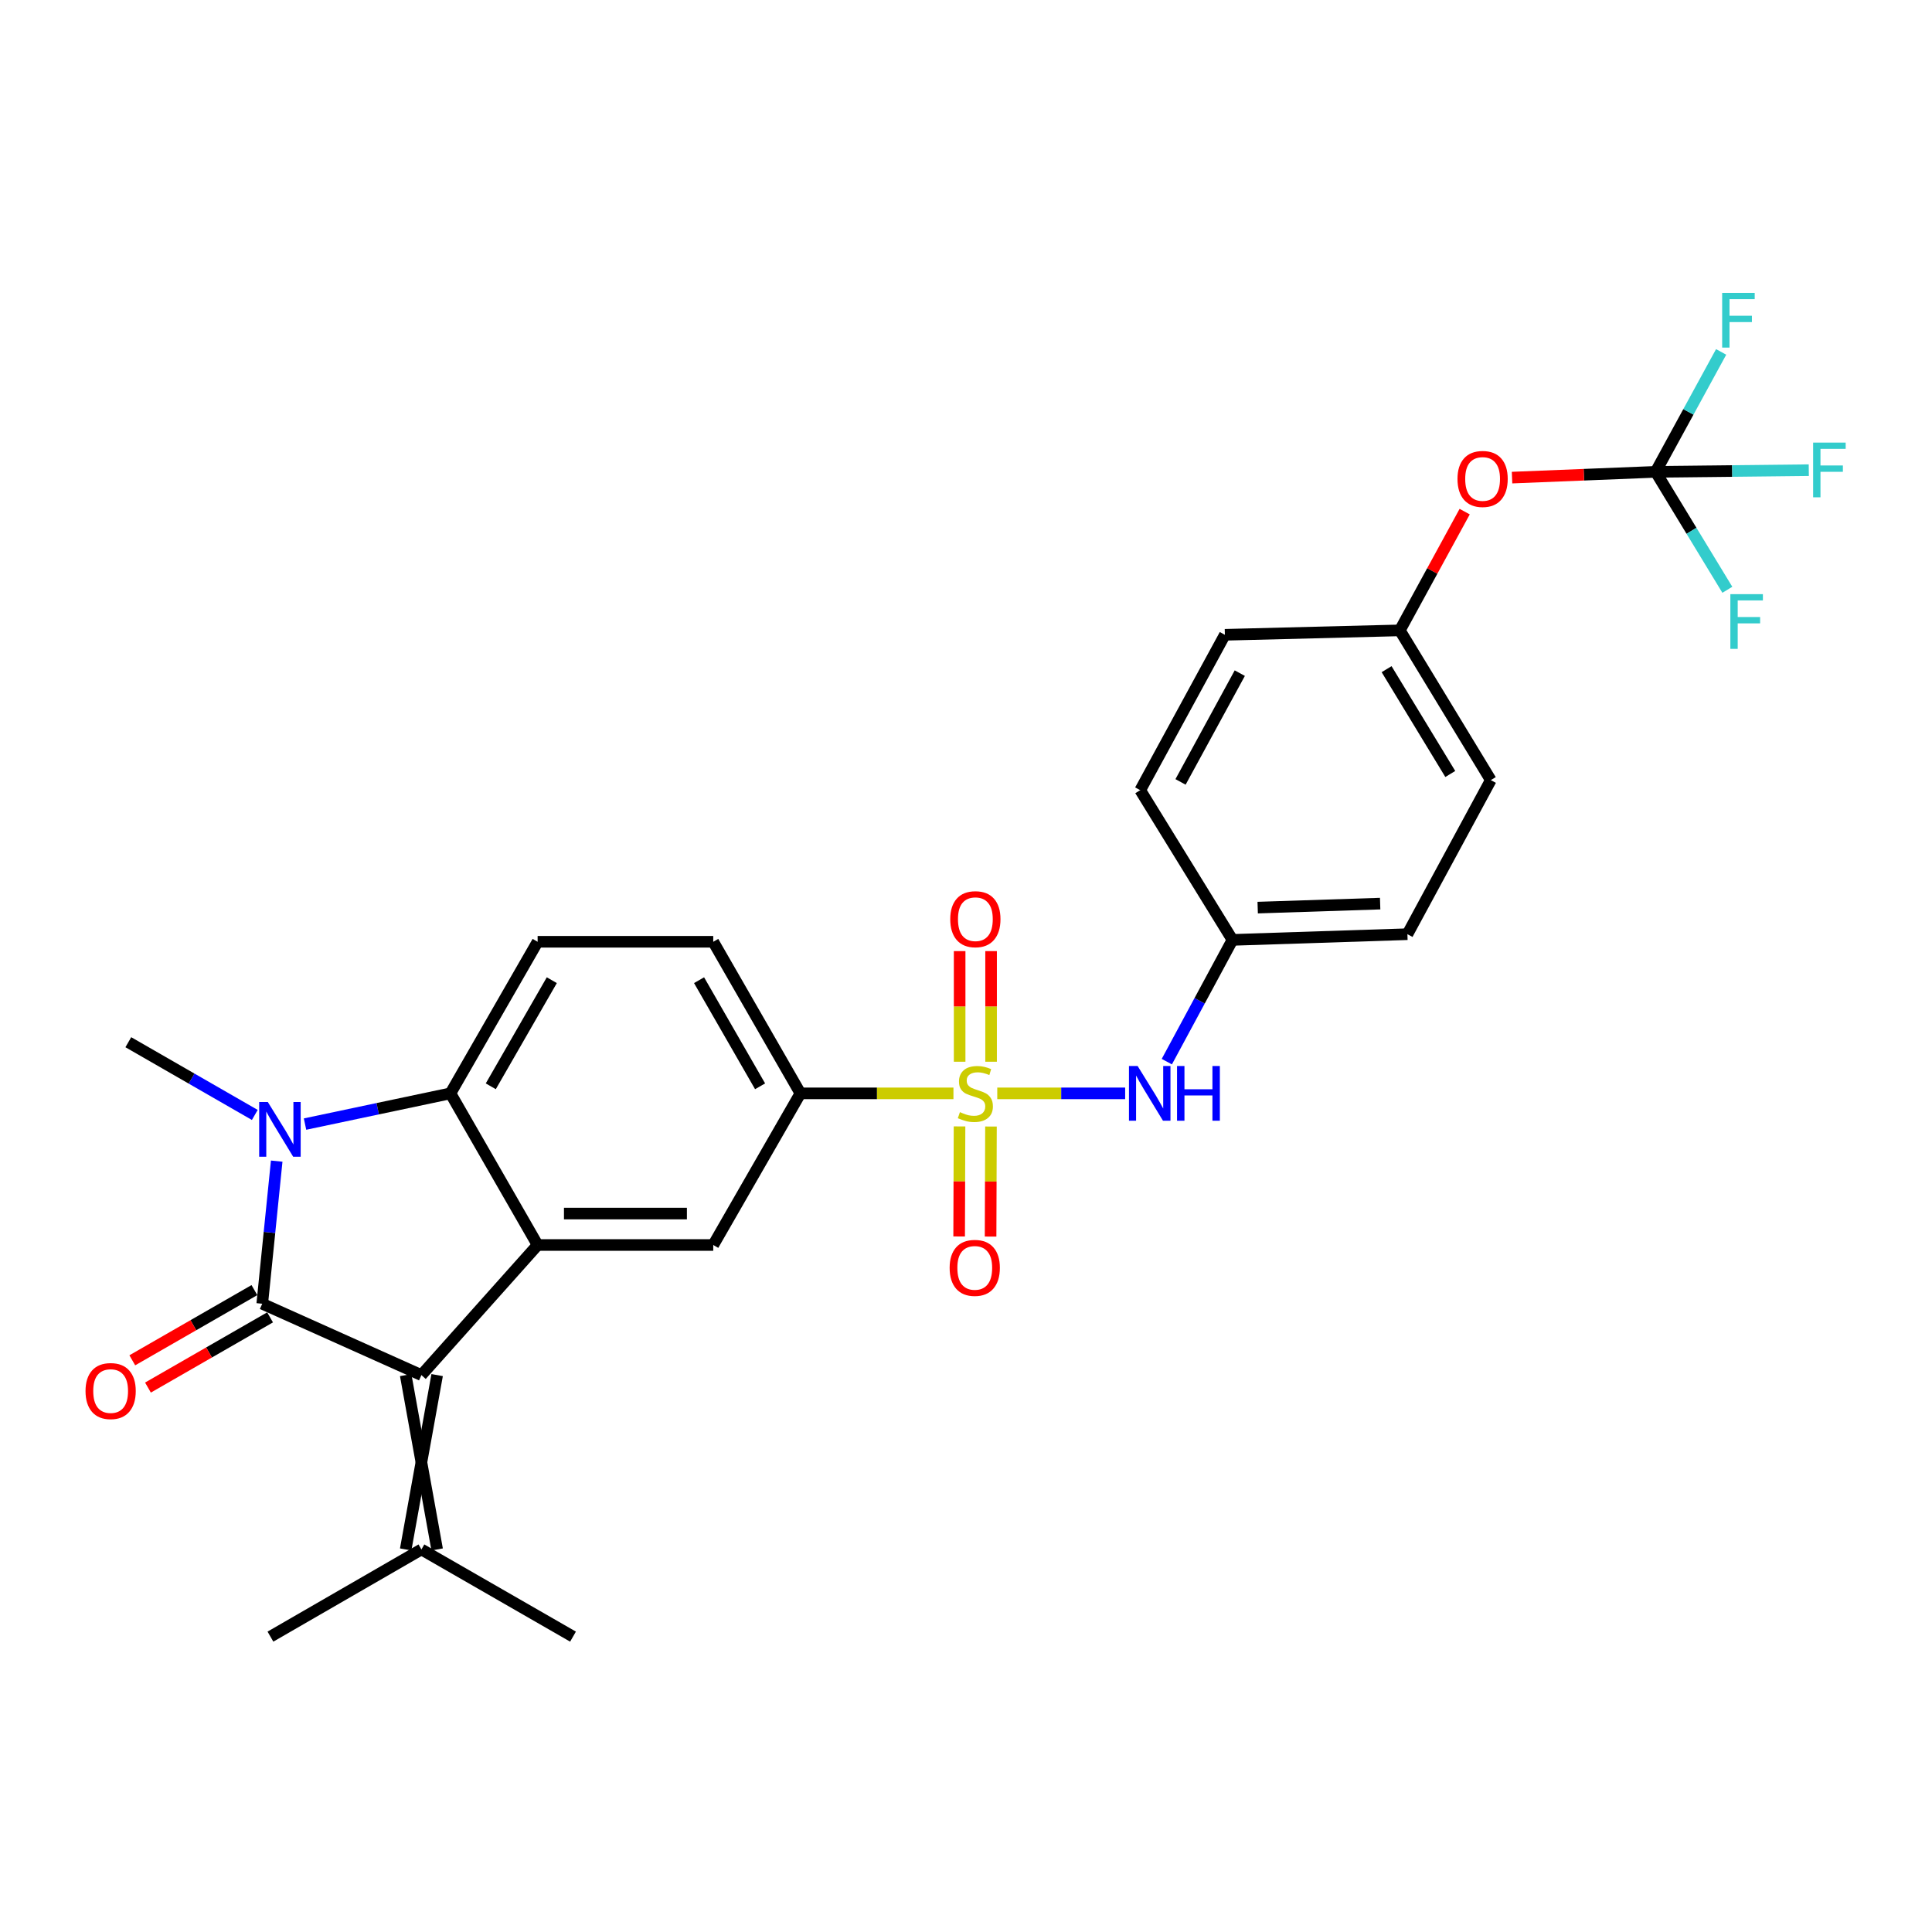 <?xml version='1.0' encoding='iso-8859-1'?>
<svg version='1.1' baseProfile='full'
              xmlns='http://www.w3.org/2000/svg'
                      xmlns:rdkit='http://www.rdkit.org/xml'
                      xmlns:xlink='http://www.w3.org/1999/xlink'
                  xml:space='preserve'
width='1000px' height='1000px' viewBox='0 0 1000 1000'>
<!-- END OF HEADER -->
<rect style='opacity:1.0;fill:#FFFFFF;stroke:none' width='1000' height='1000' x='0' y='0'> </rect>
<path class='bond-1' d='M 135.737,674.812 L 139.48,637.904' style='fill:none;fill-rule:evenodd;stroke:#000000;stroke-width:6px;stroke-linecap:butt;stroke-linejoin:miter;stroke-opacity:1' />
<path class='bond-1' d='M 139.48,637.904 L 143.222,600.996' style='fill:none;fill-rule:evenodd;stroke:#0000FF;stroke-width:6px;stroke-linecap:butt;stroke-linejoin:miter;stroke-opacity:1' />
<path class='bond-2' d='M 135.737,674.812 L 218.123,711.75' style='fill:none;fill-rule:evenodd;stroke:#000000;stroke-width:6px;stroke-linecap:butt;stroke-linejoin:miter;stroke-opacity:1' />
<path class='bond-13' d='M 131.681,667.757 L 100.078,685.926' style='fill:none;fill-rule:evenodd;stroke:#000000;stroke-width:6px;stroke-linecap:butt;stroke-linejoin:miter;stroke-opacity:1' />
<path class='bond-13' d='M 100.078,685.926 L 68.474,704.094' style='fill:none;fill-rule:evenodd;stroke:#FF0000;stroke-width:6px;stroke-linecap:butt;stroke-linejoin:miter;stroke-opacity:1' />
<path class='bond-13' d='M 139.793,681.867 L 108.19,700.036' style='fill:none;fill-rule:evenodd;stroke:#000000;stroke-width:6px;stroke-linecap:butt;stroke-linejoin:miter;stroke-opacity:1' />
<path class='bond-13' d='M 108.19,700.036 L 76.586,718.205' style='fill:none;fill-rule:evenodd;stroke:#FF0000;stroke-width:6px;stroke-linecap:butt;stroke-linejoin:miter;stroke-opacity:1' />
<path class='bond-0' d='M 493.504,565.923 L 453.901,565.923' style='fill:none;fill-rule:evenodd;stroke:#CCCC00;stroke-width:6px;stroke-linecap:butt;stroke-linejoin:miter;stroke-opacity:1' />
<path class='bond-0' d='M 453.901,565.923 L 414.297,565.923' style='fill:none;fill-rule:evenodd;stroke:#000000;stroke-width:6px;stroke-linecap:butt;stroke-linejoin:miter;stroke-opacity:1' />
<path class='bond-7' d='M 516.184,565.923 L 549.281,565.923' style='fill:none;fill-rule:evenodd;stroke:#CCCC00;stroke-width:6px;stroke-linecap:butt;stroke-linejoin:miter;stroke-opacity:1' />
<path class='bond-7' d='M 549.281,565.923 L 582.378,565.923' style='fill:none;fill-rule:evenodd;stroke:#0000FF;stroke-width:6px;stroke-linecap:butt;stroke-linejoin:miter;stroke-opacity:1' />
<path class='bond-11' d='M 512.986,549.548 L 512.986,520.922' style='fill:none;fill-rule:evenodd;stroke:#CCCC00;stroke-width:6px;stroke-linecap:butt;stroke-linejoin:miter;stroke-opacity:1' />
<path class='bond-11' d='M 512.986,520.922 L 512.986,492.296' style='fill:none;fill-rule:evenodd;stroke:#FF0000;stroke-width:6px;stroke-linecap:butt;stroke-linejoin:miter;stroke-opacity:1' />
<path class='bond-11' d='M 496.71,549.548 L 496.71,520.922' style='fill:none;fill-rule:evenodd;stroke:#CCCC00;stroke-width:6px;stroke-linecap:butt;stroke-linejoin:miter;stroke-opacity:1' />
<path class='bond-11' d='M 496.71,520.922 L 496.71,492.296' style='fill:none;fill-rule:evenodd;stroke:#FF0000;stroke-width:6px;stroke-linecap:butt;stroke-linejoin:miter;stroke-opacity:1' />
<path class='bond-12' d='M 496.65,583.031 L 496.55,611.511' style='fill:none;fill-rule:evenodd;stroke:#CCCC00;stroke-width:6px;stroke-linecap:butt;stroke-linejoin:miter;stroke-opacity:1' />
<path class='bond-12' d='M 496.55,611.511 L 496.45,639.99' style='fill:none;fill-rule:evenodd;stroke:#FF0000;stroke-width:6px;stroke-linecap:butt;stroke-linejoin:miter;stroke-opacity:1' />
<path class='bond-12' d='M 512.926,583.088 L 512.826,611.568' style='fill:none;fill-rule:evenodd;stroke:#CCCC00;stroke-width:6px;stroke-linecap:butt;stroke-linejoin:miter;stroke-opacity:1' />
<path class='bond-12' d='M 512.826,611.568 L 512.726,640.047' style='fill:none;fill-rule:evenodd;stroke:#FF0000;stroke-width:6px;stroke-linecap:butt;stroke-linejoin:miter;stroke-opacity:1' />
<path class='bond-4' d='M 157.883,581.824 L 195.517,573.873' style='fill:none;fill-rule:evenodd;stroke:#0000FF;stroke-width:6px;stroke-linecap:butt;stroke-linejoin:miter;stroke-opacity:1' />
<path class='bond-4' d='M 195.517,573.873 L 233.151,565.923' style='fill:none;fill-rule:evenodd;stroke:#000000;stroke-width:6px;stroke-linecap:butt;stroke-linejoin:miter;stroke-opacity:1' />
<path class='bond-20' d='M 131.885,577.092 L 99.152,558.27' style='fill:none;fill-rule:evenodd;stroke:#0000FF;stroke-width:6px;stroke-linecap:butt;stroke-linejoin:miter;stroke-opacity:1' />
<path class='bond-20' d='M 99.152,558.27 L 66.418,539.447' style='fill:none;fill-rule:evenodd;stroke:#000000;stroke-width:6px;stroke-linecap:butt;stroke-linejoin:miter;stroke-opacity:1' />
<path class='bond-3' d='M 218.123,711.75 L 278.273,644.411' style='fill:none;fill-rule:evenodd;stroke:#000000;stroke-width:6px;stroke-linecap:butt;stroke-linejoin:miter;stroke-opacity:1' />
<path class='bond-9' d='M 209.984,711.75 L 226.261,801.993' style='fill:none;fill-rule:evenodd;stroke:#000000;stroke-width:6px;stroke-linecap:butt;stroke-linejoin:miter;stroke-opacity:1' />
<path class='bond-9' d='M 226.261,711.75 L 209.984,801.993' style='fill:none;fill-rule:evenodd;stroke:#000000;stroke-width:6px;stroke-linecap:butt;stroke-linejoin:miter;stroke-opacity:1' />
<path class='bond-6' d='M 278.273,644.411 L 369.176,644.411' style='fill:none;fill-rule:evenodd;stroke:#000000;stroke-width:6px;stroke-linecap:butt;stroke-linejoin:miter;stroke-opacity:1' />
<path class='bond-6' d='M 291.908,628.135 L 355.54,628.135' style='fill:none;fill-rule:evenodd;stroke:#000000;stroke-width:6px;stroke-linecap:butt;stroke-linejoin:miter;stroke-opacity:1' />
<path class='bond-28' d='M 278.273,644.411 L 233.151,565.923' style='fill:none;fill-rule:evenodd;stroke:#000000;stroke-width:6px;stroke-linecap:butt;stroke-linejoin:miter;stroke-opacity:1' />
<path class='bond-10' d='M 233.151,565.923 L 278.273,487.463' style='fill:none;fill-rule:evenodd;stroke:#000000;stroke-width:6px;stroke-linecap:butt;stroke-linejoin:miter;stroke-opacity:1' />
<path class='bond-10' d='M 254.029,562.268 L 285.614,507.346' style='fill:none;fill-rule:evenodd;stroke:#000000;stroke-width:6px;stroke-linecap:butt;stroke-linejoin:miter;stroke-opacity:1' />
<path class='bond-5' d='M 414.297,565.923 L 369.176,644.411' style='fill:none;fill-rule:evenodd;stroke:#000000;stroke-width:6px;stroke-linecap:butt;stroke-linejoin:miter;stroke-opacity:1' />
<path class='bond-29' d='M 414.297,565.923 L 369.176,487.463' style='fill:none;fill-rule:evenodd;stroke:#000000;stroke-width:6px;stroke-linecap:butt;stroke-linejoin:miter;stroke-opacity:1' />
<path class='bond-29' d='M 393.42,562.268 L 361.834,507.346' style='fill:none;fill-rule:evenodd;stroke:#000000;stroke-width:6px;stroke-linecap:butt;stroke-linejoin:miter;stroke-opacity:1' />
<path class='bond-16' d='M 603.943,549.507 L 620.934,517.997' style='fill:none;fill-rule:evenodd;stroke:#0000FF;stroke-width:6px;stroke-linecap:butt;stroke-linejoin:miter;stroke-opacity:1' />
<path class='bond-16' d='M 620.934,517.997 L 637.925,486.486' style='fill:none;fill-rule:evenodd;stroke:#000000;stroke-width:6px;stroke-linecap:butt;stroke-linejoin:miter;stroke-opacity:1' />
<path class='bond-8' d='M 856.968,244.222 L 819.801,245.715' style='fill:none;fill-rule:evenodd;stroke:#000000;stroke-width:6px;stroke-linecap:butt;stroke-linejoin:miter;stroke-opacity:1' />
<path class='bond-8' d='M 819.801,245.715 L 782.635,247.209' style='fill:none;fill-rule:evenodd;stroke:#FF0000;stroke-width:6px;stroke-linecap:butt;stroke-linejoin:miter;stroke-opacity:1' />
<path class='bond-17' d='M 856.968,244.222 L 896.597,243.792' style='fill:none;fill-rule:evenodd;stroke:#000000;stroke-width:6px;stroke-linecap:butt;stroke-linejoin:miter;stroke-opacity:1' />
<path class='bond-17' d='M 896.597,243.792 L 936.226,243.361' style='fill:none;fill-rule:evenodd;stroke:#33CCCC;stroke-width:6px;stroke-linecap:butt;stroke-linejoin:miter;stroke-opacity:1' />
<path class='bond-18' d='M 856.968,244.222 L 873.913,213.185' style='fill:none;fill-rule:evenodd;stroke:#000000;stroke-width:6px;stroke-linecap:butt;stroke-linejoin:miter;stroke-opacity:1' />
<path class='bond-18' d='M 873.913,213.185 L 890.859,182.147' style='fill:none;fill-rule:evenodd;stroke:#33CCCC;stroke-width:6px;stroke-linecap:butt;stroke-linejoin:miter;stroke-opacity:1' />
<path class='bond-19' d='M 856.968,244.222 L 875.518,274.746' style='fill:none;fill-rule:evenodd;stroke:#000000;stroke-width:6px;stroke-linecap:butt;stroke-linejoin:miter;stroke-opacity:1' />
<path class='bond-19' d='M 875.518,274.746 L 894.069,305.271' style='fill:none;fill-rule:evenodd;stroke:#33CCCC;stroke-width:6px;stroke-linecap:butt;stroke-linejoin:miter;stroke-opacity:1' />
<path class='bond-26' d='M 218.123,801.993 L 139.978,847.115' style='fill:none;fill-rule:evenodd;stroke:#000000;stroke-width:6px;stroke-linecap:butt;stroke-linejoin:miter;stroke-opacity:1' />
<path class='bond-27' d='M 218.123,801.993 L 296.592,847.115' style='fill:none;fill-rule:evenodd;stroke:#000000;stroke-width:6px;stroke-linecap:butt;stroke-linejoin:miter;stroke-opacity:1' />
<path class='bond-15' d='M 278.273,487.463 L 369.176,487.463' style='fill:none;fill-rule:evenodd;stroke:#000000;stroke-width:6px;stroke-linecap:butt;stroke-linejoin:miter;stroke-opacity:1' />
<path class='bond-14' d='M 758.114,264.816 L 741.332,295.549' style='fill:none;fill-rule:evenodd;stroke:#FF0000;stroke-width:6px;stroke-linecap:butt;stroke-linejoin:miter;stroke-opacity:1' />
<path class='bond-14' d='M 741.332,295.549 L 724.551,326.282' style='fill:none;fill-rule:evenodd;stroke:#000000;stroke-width:6px;stroke-linecap:butt;stroke-linejoin:miter;stroke-opacity:1' />
<path class='bond-22' d='M 637.925,486.486 L 590.181,408.993' style='fill:none;fill-rule:evenodd;stroke:#000000;stroke-width:6px;stroke-linecap:butt;stroke-linejoin:miter;stroke-opacity:1' />
<path class='bond-23' d='M 637.925,486.486 L 728.475,483.538' style='fill:none;fill-rule:evenodd;stroke:#000000;stroke-width:6px;stroke-linecap:butt;stroke-linejoin:miter;stroke-opacity:1' />
<path class='bond-23' d='M 650.978,469.776 L 714.363,467.713' style='fill:none;fill-rule:evenodd;stroke:#000000;stroke-width:6px;stroke-linecap:butt;stroke-linejoin:miter;stroke-opacity:1' />
<path class='bond-21' d='M 724.551,326.282 L 771.635,403.784' style='fill:none;fill-rule:evenodd;stroke:#000000;stroke-width:6px;stroke-linecap:butt;stroke-linejoin:miter;stroke-opacity:1' />
<path class='bond-21' d='M 717.703,346.358 L 750.662,400.61' style='fill:none;fill-rule:evenodd;stroke:#000000;stroke-width:6px;stroke-linecap:butt;stroke-linejoin:miter;stroke-opacity:1' />
<path class='bond-30' d='M 724.551,326.282 L 633.991,328.57' style='fill:none;fill-rule:evenodd;stroke:#000000;stroke-width:6px;stroke-linecap:butt;stroke-linejoin:miter;stroke-opacity:1' />
<path class='bond-24' d='M 590.181,408.993 L 633.991,328.57' style='fill:none;fill-rule:evenodd;stroke:#000000;stroke-width:6px;stroke-linecap:butt;stroke-linejoin:miter;stroke-opacity:1' />
<path class='bond-24' d='M 611.046,404.715 L 641.713,348.419' style='fill:none;fill-rule:evenodd;stroke:#000000;stroke-width:6px;stroke-linecap:butt;stroke-linejoin:miter;stroke-opacity:1' />
<path class='bond-25' d='M 728.475,483.538 L 771.635,403.784' style='fill:none;fill-rule:evenodd;stroke:#000000;stroke-width:6px;stroke-linecap:butt;stroke-linejoin:miter;stroke-opacity:1' />
<path  class='atom-1' d='M 496.848 575.643
Q 497.168 575.763, 498.488 576.323
Q 499.808 576.883, 501.248 577.243
Q 502.728 577.563, 504.168 577.563
Q 506.848 577.563, 508.408 576.283
Q 509.968 574.963, 509.968 572.683
Q 509.968 571.123, 509.168 570.163
Q 508.408 569.203, 507.208 568.683
Q 506.008 568.163, 504.008 567.563
Q 501.488 566.803, 499.968 566.083
Q 498.488 565.363, 497.408 563.843
Q 496.368 562.323, 496.368 559.763
Q 496.368 556.203, 498.768 554.003
Q 501.208 551.803, 506.008 551.803
Q 509.288 551.803, 513.008 553.363
L 512.088 556.443
Q 508.688 555.043, 506.128 555.043
Q 503.368 555.043, 501.848 556.203
Q 500.328 557.323, 500.368 559.283
Q 500.368 560.803, 501.128 561.723
Q 501.928 562.643, 503.048 563.163
Q 504.208 563.683, 506.128 564.283
Q 508.688 565.083, 510.208 565.883
Q 511.728 566.683, 512.808 568.323
Q 513.928 569.923, 513.928 572.683
Q 513.928 576.603, 511.288 578.723
Q 508.688 580.803, 504.328 580.803
Q 501.808 580.803, 499.888 580.243
Q 498.008 579.723, 495.768 578.803
L 496.848 575.643
' fill='#CCCC00'/>
<path  class='atom-2' d='M 138.628 570.409
L 147.908 585.409
Q 148.828 586.889, 150.308 589.569
Q 151.788 592.249, 151.868 592.409
L 151.868 570.409
L 155.628 570.409
L 155.628 598.729
L 151.748 598.729
L 141.788 582.329
Q 140.628 580.409, 139.388 578.209
Q 138.188 576.009, 137.828 575.329
L 137.828 598.729
L 134.148 598.729
L 134.148 570.409
L 138.628 570.409
' fill='#0000FF'/>
<path  class='atom-8' d='M 588.831 551.763
L 598.111 566.763
Q 599.031 568.243, 600.511 570.923
Q 601.991 573.603, 602.071 573.763
L 602.071 551.763
L 605.831 551.763
L 605.831 580.083
L 601.951 580.083
L 591.991 563.683
Q 590.831 561.763, 589.591 559.563
Q 588.391 557.363, 588.031 556.683
L 588.031 580.083
L 584.351 580.083
L 584.351 551.763
L 588.831 551.763
' fill='#0000FF'/>
<path  class='atom-8' d='M 609.231 551.763
L 613.071 551.763
L 613.071 563.803
L 627.551 563.803
L 627.551 551.763
L 631.391 551.763
L 631.391 580.083
L 627.551 580.083
L 627.551 567.003
L 613.071 567.003
L 613.071 580.083
L 609.231 580.083
L 609.231 551.763
' fill='#0000FF'/>
<path  class='atom-12' d='M 491.848 475.769
Q 491.848 468.969, 495.208 465.169
Q 498.568 461.369, 504.848 461.369
Q 511.128 461.369, 514.488 465.169
Q 517.848 468.969, 517.848 475.769
Q 517.848 482.649, 514.448 486.569
Q 511.048 490.449, 504.848 490.449
Q 498.608 490.449, 495.208 486.569
Q 491.848 482.689, 491.848 475.769
M 504.848 487.249
Q 509.168 487.249, 511.488 484.369
Q 513.848 481.449, 513.848 475.769
Q 513.848 470.209, 511.488 467.409
Q 509.168 464.569, 504.848 464.569
Q 500.528 464.569, 498.168 467.369
Q 495.848 470.169, 495.848 475.769
Q 495.848 481.489, 498.168 484.369
Q 500.528 487.249, 504.848 487.249
' fill='#FF0000'/>
<path  class='atom-13' d='M 491.531 656.246
Q 491.531 649.446, 494.891 645.646
Q 498.251 641.846, 504.531 641.846
Q 510.811 641.846, 514.171 645.646
Q 517.531 649.446, 517.531 656.246
Q 517.531 663.126, 514.131 667.046
Q 510.731 670.926, 504.531 670.926
Q 498.291 670.926, 494.891 667.046
Q 491.531 663.166, 491.531 656.246
M 504.531 667.726
Q 508.851 667.726, 511.171 664.846
Q 513.531 661.926, 513.531 656.246
Q 513.531 650.686, 511.171 647.886
Q 508.851 645.046, 504.531 645.046
Q 500.211 645.046, 497.851 647.846
Q 495.531 650.646, 495.531 656.246
Q 495.531 661.966, 497.851 664.846
Q 500.211 667.726, 504.531 667.726
' fill='#FF0000'/>
<path  class='atom-14' d='M 44.267 720.004
Q 44.267 713.204, 47.627 709.404
Q 50.987 705.604, 57.267 705.604
Q 63.547 705.604, 66.907 709.404
Q 70.267 713.204, 70.267 720.004
Q 70.267 726.884, 66.867 730.804
Q 63.467 734.684, 57.267 734.684
Q 51.027 734.684, 47.627 730.804
Q 44.267 726.924, 44.267 720.004
M 57.267 731.484
Q 61.587 731.484, 63.907 728.604
Q 66.267 725.684, 66.267 720.004
Q 66.267 714.444, 63.907 711.644
Q 61.587 708.804, 57.267 708.804
Q 52.947 708.804, 50.587 711.604
Q 48.267 714.404, 48.267 720.004
Q 48.267 725.724, 50.587 728.604
Q 52.947 731.484, 57.267 731.484
' fill='#FF0000'/>
<path  class='atom-15' d='M 754.394 247.901
Q 754.394 241.101, 757.754 237.301
Q 761.114 233.501, 767.394 233.501
Q 773.674 233.501, 777.034 237.301
Q 780.394 241.101, 780.394 247.901
Q 780.394 254.781, 776.994 258.701
Q 773.594 262.581, 767.394 262.581
Q 761.154 262.581, 757.754 258.701
Q 754.394 254.821, 754.394 247.901
M 767.394 259.381
Q 771.714 259.381, 774.034 256.501
Q 776.394 253.581, 776.394 247.901
Q 776.394 242.341, 774.034 239.541
Q 771.714 236.701, 767.394 236.701
Q 763.074 236.701, 760.714 239.501
Q 758.394 242.301, 758.394 247.901
Q 758.394 253.621, 760.714 256.501
Q 763.074 259.381, 767.394 259.381
' fill='#FF0000'/>
<path  class='atom-18' d='M 938.474 229.086
L 955.314 229.086
L 955.314 232.326
L 942.274 232.326
L 942.274 240.926
L 953.874 240.926
L 953.874 244.206
L 942.274 244.206
L 942.274 257.406
L 938.474 257.406
L 938.474 229.086
' fill='#33CCCC'/>
<path  class='atom-19' d='M 891.391 151.592
L 908.231 151.592
L 908.231 154.832
L 895.191 154.832
L 895.191 163.432
L 906.791 163.432
L 906.791 166.712
L 895.191 166.712
L 895.191 179.912
L 891.391 179.912
L 891.391 151.592
' fill='#33CCCC'/>
<path  class='atom-20' d='M 895.631 307.537
L 912.471 307.537
L 912.471 310.777
L 899.431 310.777
L 899.431 319.377
L 911.031 319.377
L 911.031 322.657
L 899.431 322.657
L 899.431 335.857
L 895.631 335.857
L 895.631 307.537
' fill='#33CCCC'/>
</svg>
